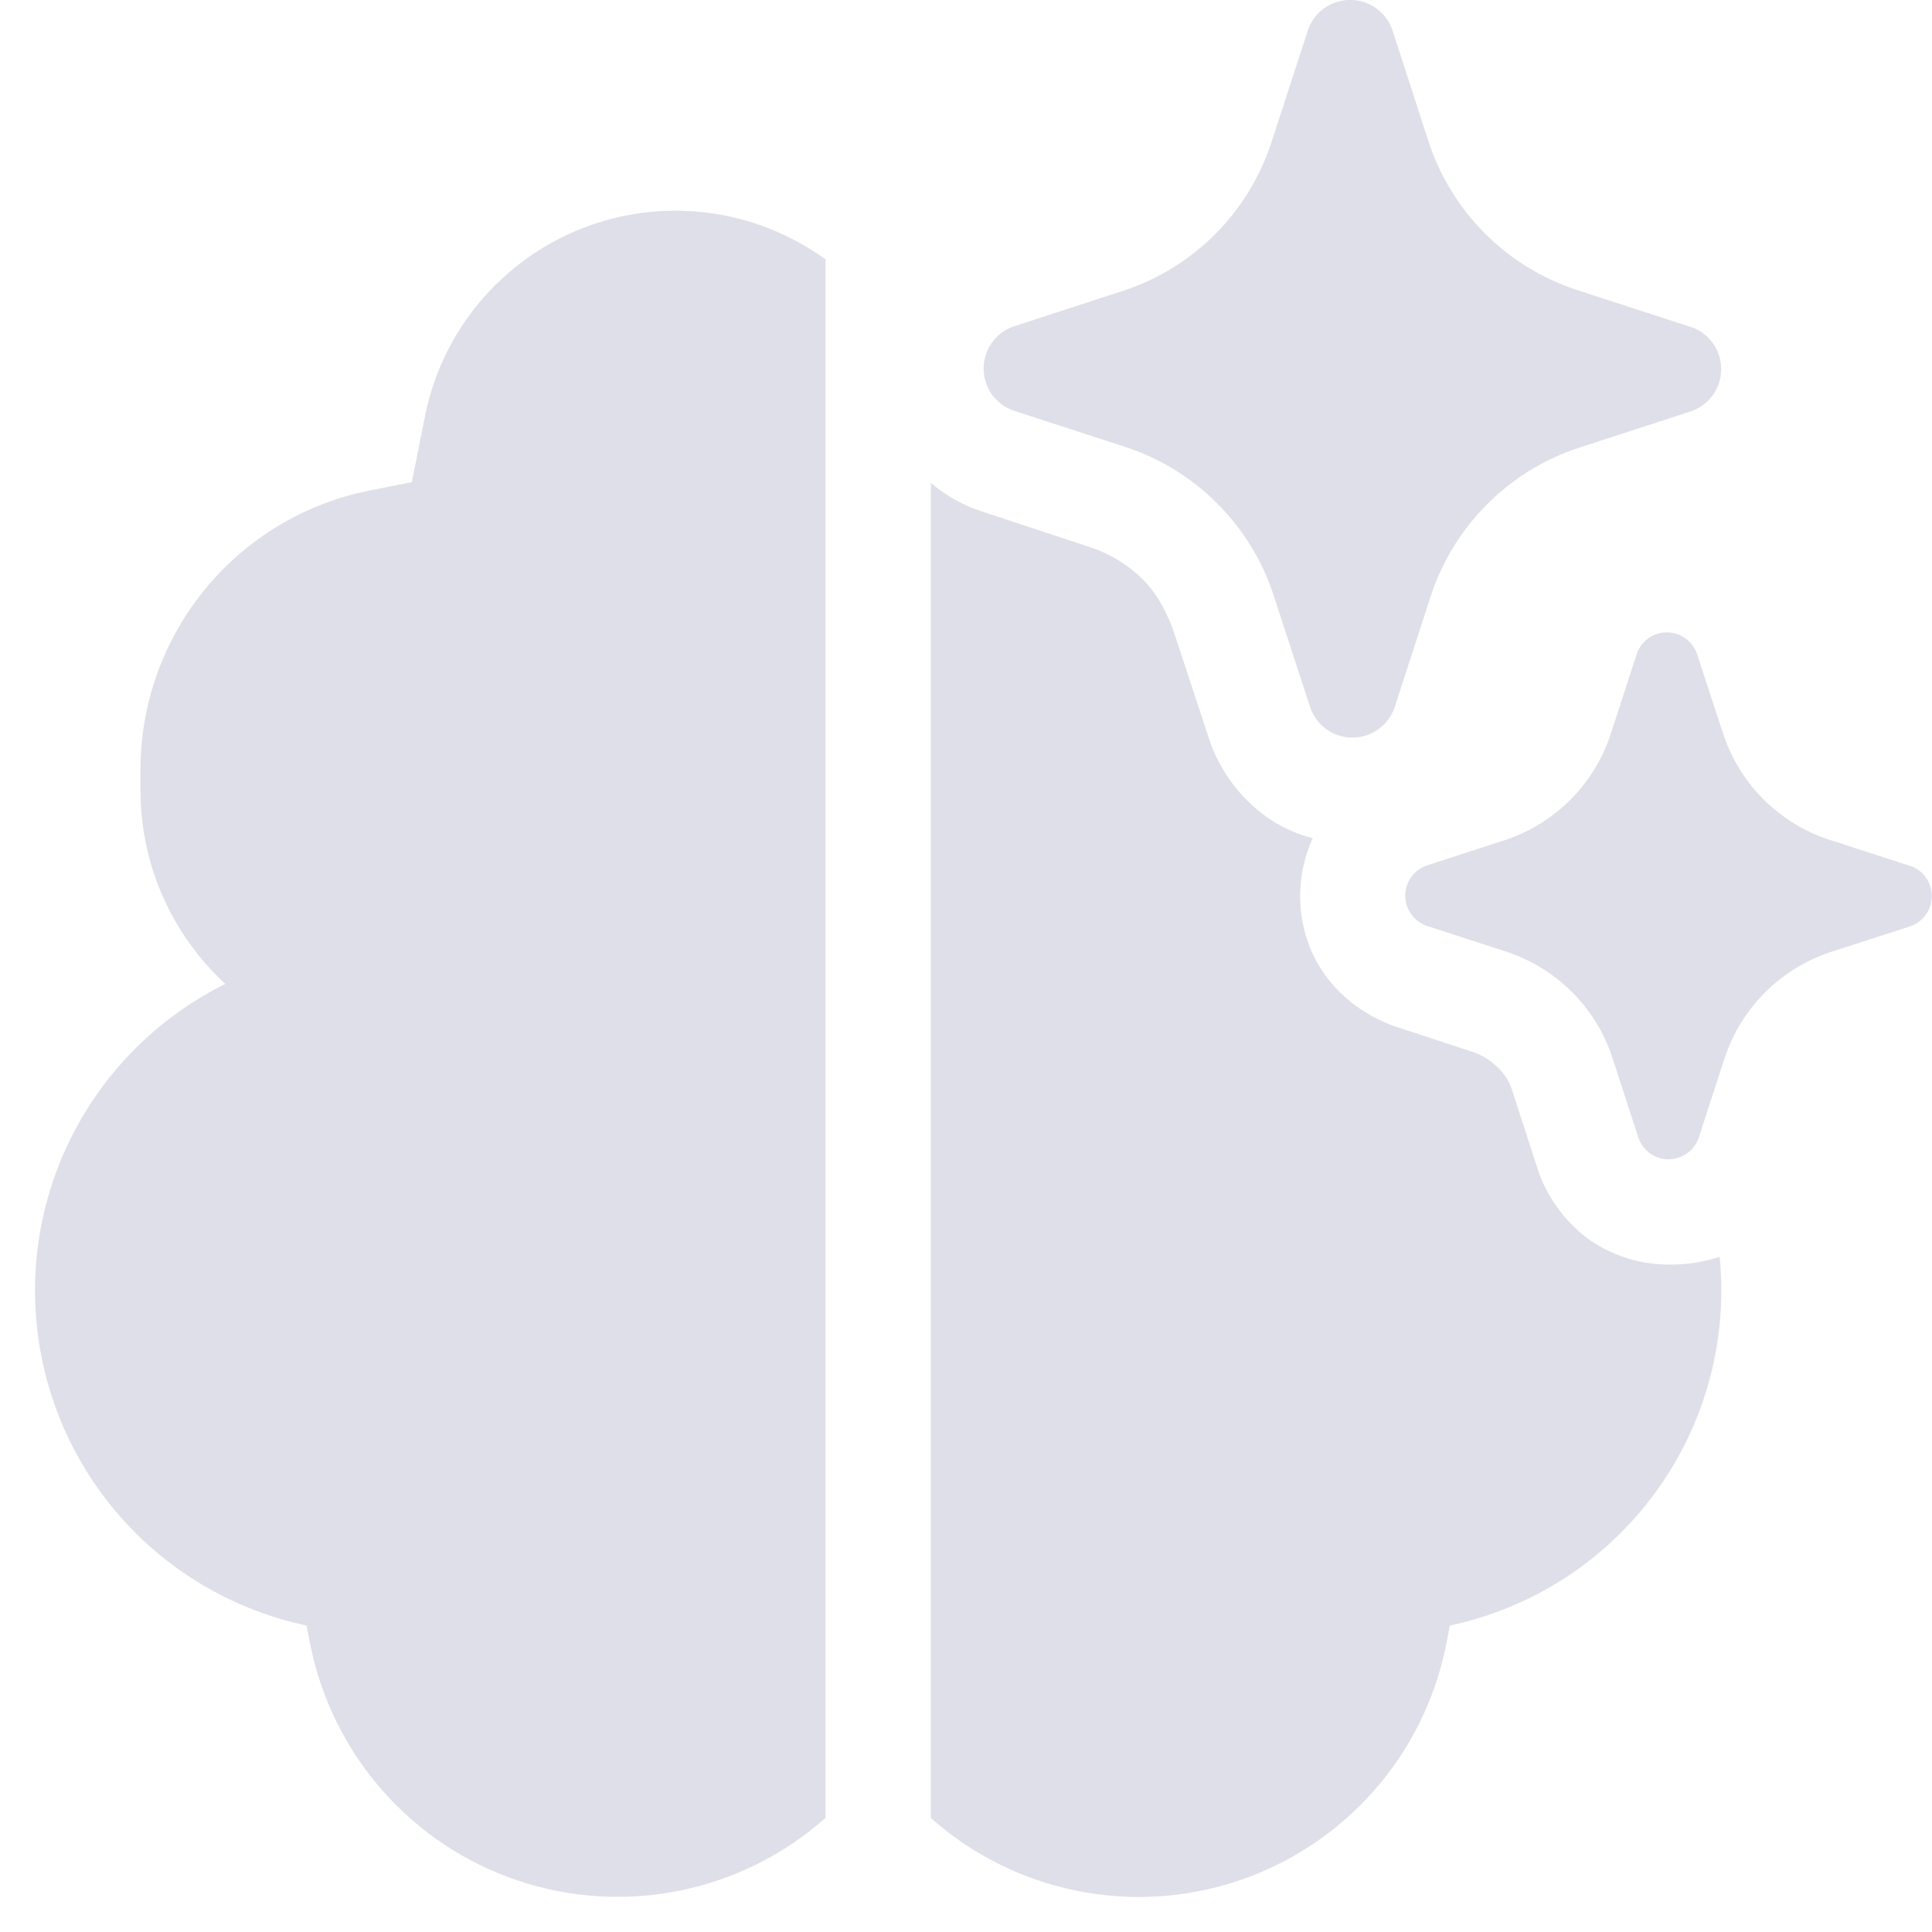 <svg width="22" height="22" viewBox="0 0 22 22" fill="none" xmlns="http://www.w3.org/2000/svg">
<path d="M15.854 0.338L16.271 1.624C16.401 2.015 16.62 2.37 16.912 2.661C17.203 2.952 17.559 3.171 17.95 3.3L19.235 3.718L19.26 3.725C19.36 3.76 19.445 3.824 19.506 3.91C19.567 3.996 19.599 4.098 19.599 4.204C19.599 4.309 19.567 4.411 19.506 4.497C19.445 4.583 19.36 4.647 19.26 4.682L17.975 5.1C17.584 5.229 17.228 5.448 16.937 5.739C16.645 6.03 16.426 6.385 16.296 6.776L15.879 8.06C15.844 8.159 15.779 8.245 15.693 8.306C15.608 8.367 15.505 8.399 15.4 8.399C15.295 8.399 15.192 8.367 15.107 8.306C15.021 8.245 14.956 8.159 14.921 8.06L14.502 6.776C14.374 6.384 14.155 6.028 13.864 5.736C13.573 5.443 13.217 5.223 12.825 5.093L11.54 4.675C11.441 4.64 11.355 4.575 11.294 4.49C11.233 4.404 11.201 4.301 11.201 4.196C11.201 4.091 11.233 3.989 11.294 3.903C11.355 3.817 11.441 3.752 11.54 3.718L12.825 3.3C13.211 3.167 13.562 2.947 13.848 2.656C14.135 2.365 14.35 2.012 14.477 1.624L14.895 0.34C14.929 0.24 14.994 0.154 15.08 0.093C15.166 0.032 15.269 -0.001 15.374 -0.001C15.48 -0.001 15.582 0.032 15.668 0.093C15.754 0.154 15.819 0.239 15.854 0.338ZM21.74 9.857L20.82 9.559C20.541 9.466 20.288 9.309 20.08 9.101C19.872 8.893 19.716 8.639 19.623 8.36L19.323 7.444C19.298 7.373 19.252 7.311 19.19 7.268C19.129 7.224 19.056 7.201 18.981 7.201C18.906 7.201 18.832 7.224 18.771 7.268C18.71 7.311 18.664 7.373 18.639 7.444L18.341 8.36C18.25 8.638 18.096 8.89 17.891 9.098C17.686 9.306 17.436 9.464 17.16 9.559L16.242 9.857C16.172 9.882 16.111 9.929 16.068 9.99C16.025 10.051 16.002 10.124 16.002 10.199C16.002 10.274 16.025 10.347 16.068 10.408C16.111 10.469 16.172 10.515 16.242 10.541L17.16 10.839C17.44 10.933 17.694 11.09 17.903 11.299C18.111 11.508 18.268 11.762 18.36 12.042L18.658 12.959C18.683 13.03 18.729 13.091 18.79 13.134C18.852 13.178 18.925 13.201 19 13.201C19.075 13.201 19.148 13.178 19.21 13.134C19.271 13.091 19.317 13.03 19.342 12.959L19.641 12.042C19.734 11.763 19.891 11.509 20.099 11.301C20.307 11.093 20.561 10.936 20.84 10.843L21.758 10.546C21.828 10.52 21.889 10.474 21.932 10.412C21.975 10.351 21.998 10.278 21.998 10.204C21.998 10.129 21.975 10.056 21.932 9.995C21.889 9.933 21.828 9.887 21.758 9.862L21.74 9.857ZM19.002 14.4C18.683 14.4 18.371 14.303 18.107 14.124C17.843 13.932 17.651 13.679 17.531 13.379L17.219 12.416C17.188 12.315 17.13 12.224 17.051 12.152C16.977 12.078 16.887 12.02 16.787 11.984L15.873 11.684C15.549 11.564 15.285 11.371 15.093 11.107C14.901 10.843 14.805 10.53 14.805 10.205C14.805 9.977 14.853 9.749 14.949 9.545C14.757 9.497 14.577 9.413 14.409 9.293C14.123 9.083 13.906 8.795 13.784 8.462L13.352 7.152C13.244 6.876 13.136 6.72 13.004 6.588C12.842 6.432 12.65 6.313 12.438 6.239L11.165 5.819C10.958 5.75 10.766 5.641 10.6 5.498V20.702C11.069 21.119 11.64 21.404 12.255 21.529C12.87 21.655 13.507 21.615 14.102 21.416C14.697 21.216 15.229 20.863 15.644 20.392C16.059 19.922 16.342 19.35 16.466 18.734L16.51 18.51C17.449 18.311 18.281 17.773 18.848 16.998C19.415 16.224 19.676 15.267 19.582 14.312C19.395 14.373 19.199 14.403 19.002 14.4ZM9.4 2.954C9.005 2.668 8.545 2.485 8.062 2.423C7.578 2.361 7.086 2.421 6.632 2.599C6.178 2.777 5.776 3.066 5.463 3.439C5.15 3.813 4.935 4.259 4.84 4.738L4.69 5.49L4.203 5.587C3.469 5.734 2.809 6.131 2.334 6.71C1.86 7.289 1.6 8.014 1.6 8.762V9C1.6 9.871 1.972 10.656 2.566 11.204C1.84 11.564 1.245 12.14 0.862 12.854C0.479 13.567 0.328 14.382 0.43 15.186C0.531 15.989 0.881 16.741 1.429 17.337C1.977 17.932 2.698 18.342 3.49 18.51L3.534 18.732C3.658 19.347 3.941 19.919 4.356 20.39C4.771 20.861 5.302 21.215 5.897 21.414C6.492 21.614 7.129 21.653 7.744 21.528C8.359 21.403 8.93 21.118 9.4 20.701V2.954Z" fill="#DEDFE8"/>
</svg>
